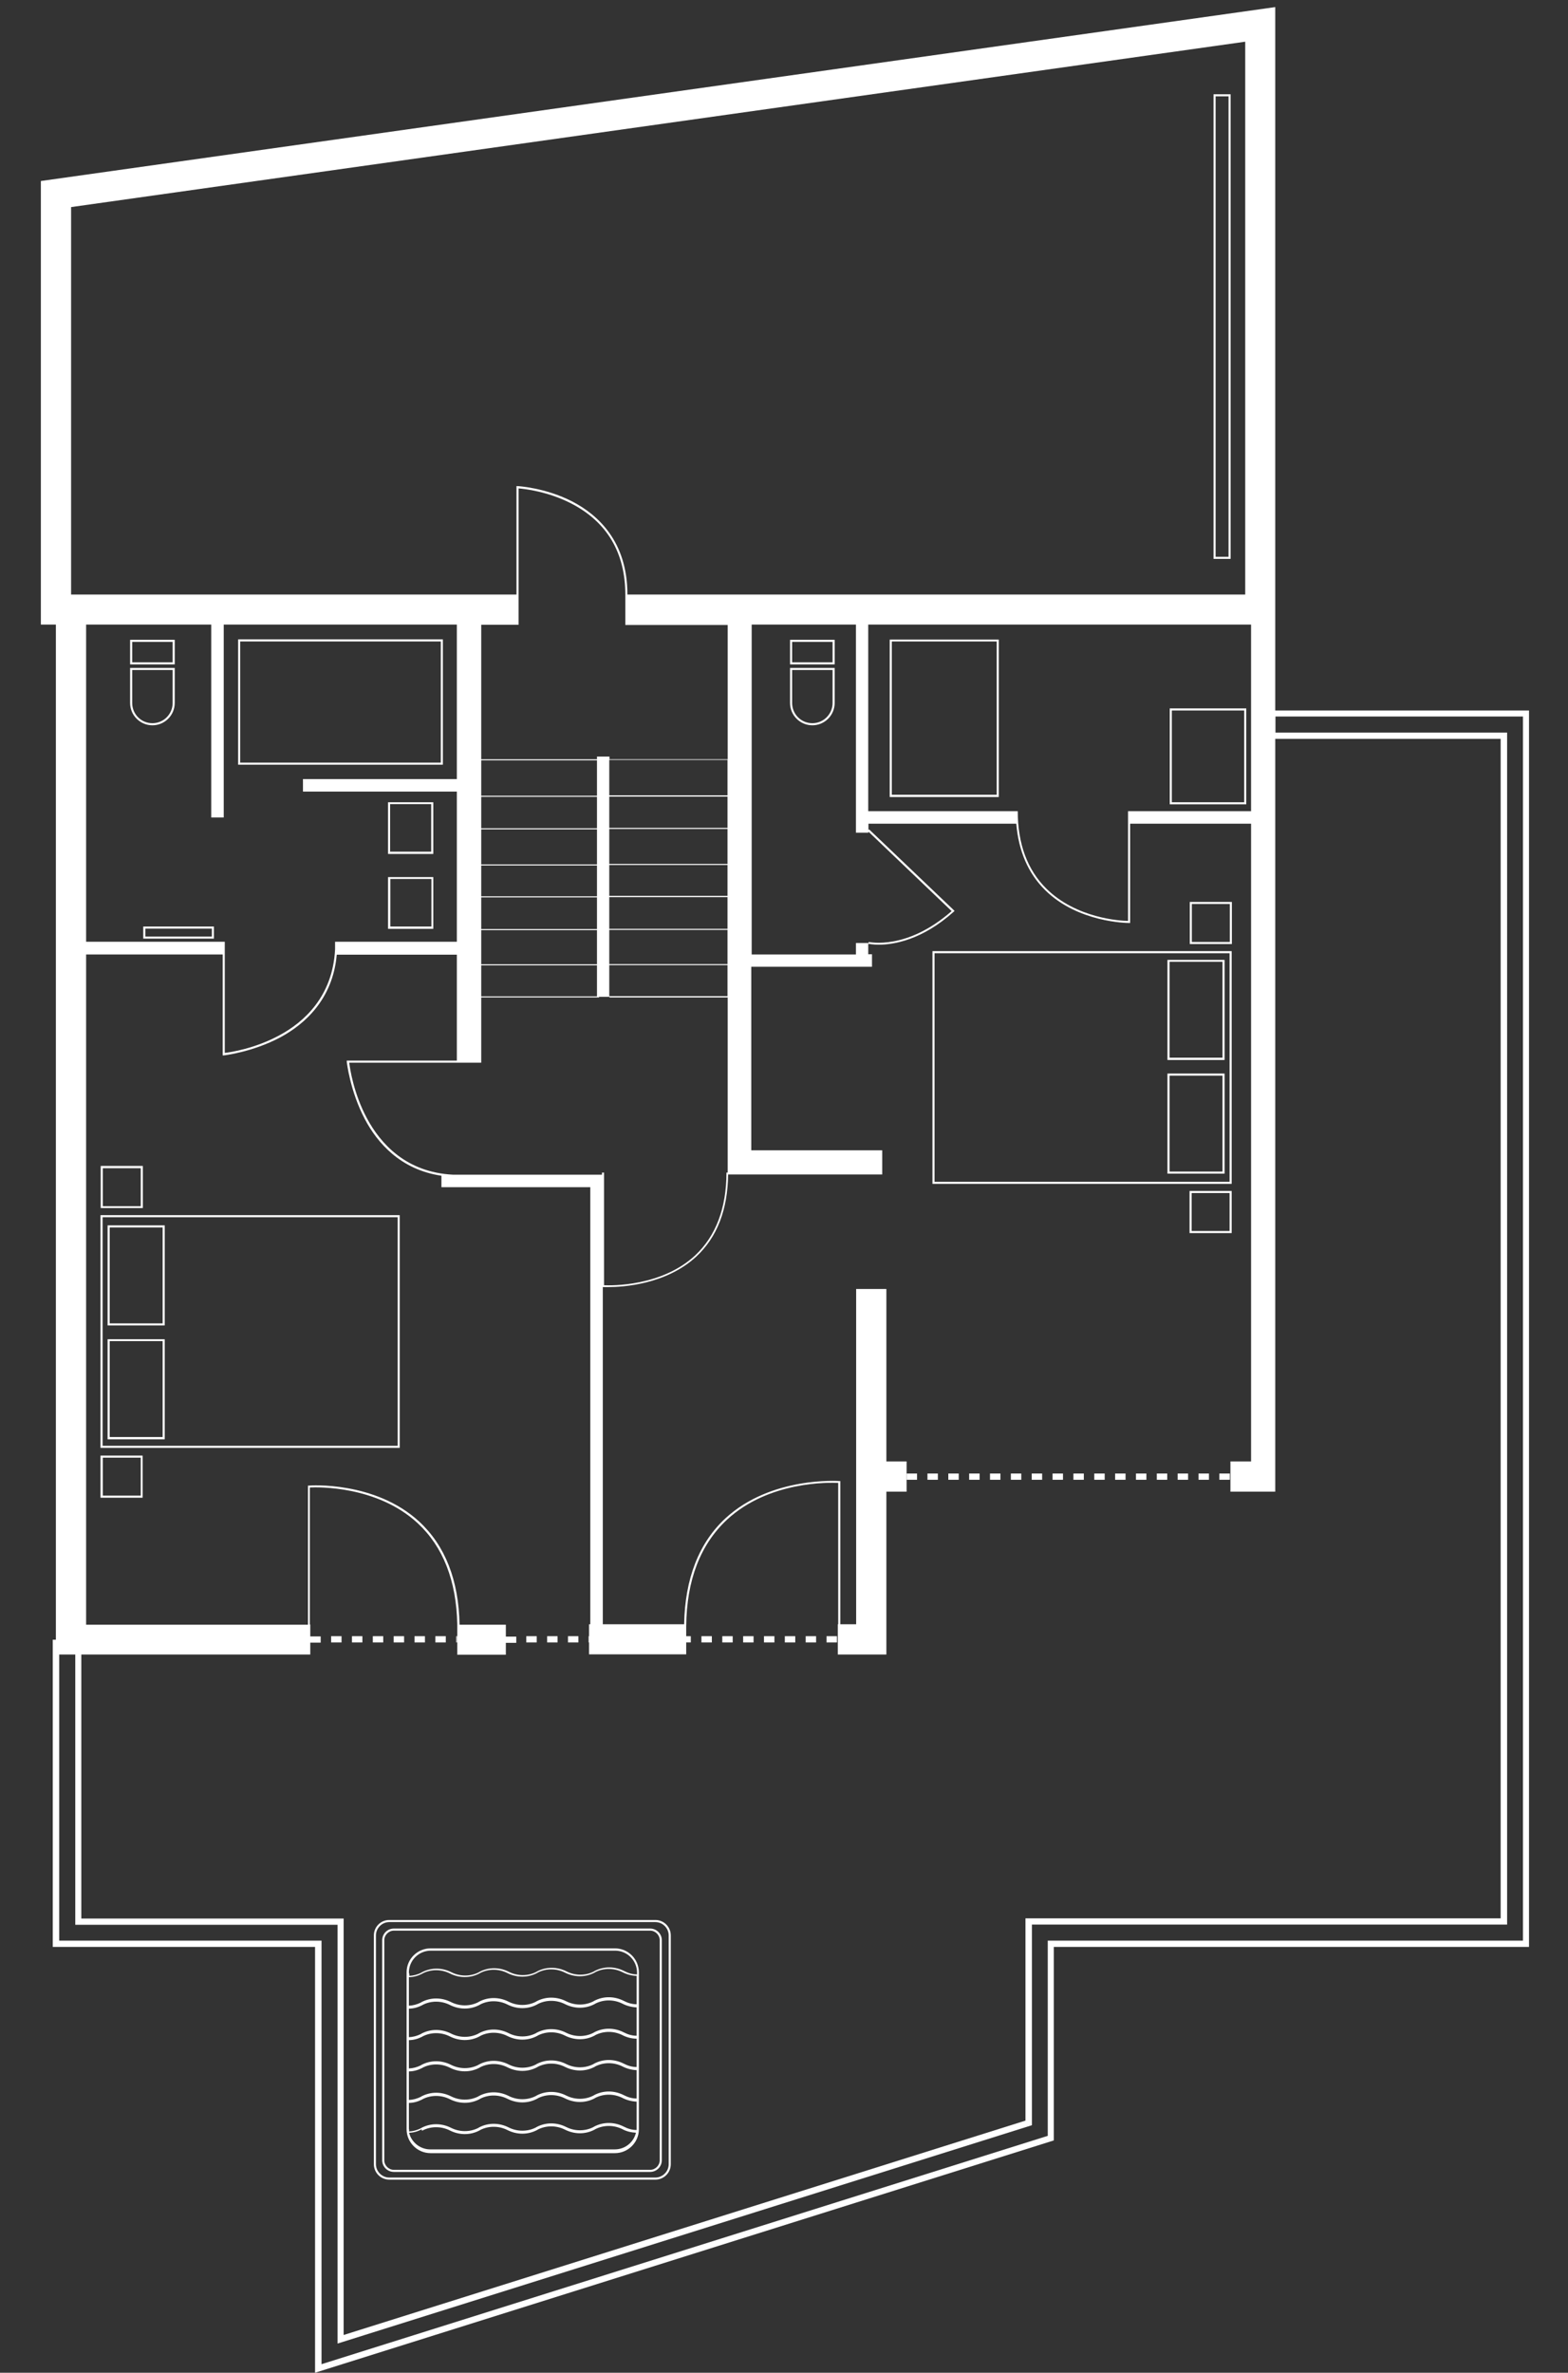 <?xml version="1.0" encoding="UTF-8"?>
<svg id="Calque_1" xmlns="http://www.w3.org/2000/svg" width="752" height="1137.8" version="1.1" viewBox="0 0 752 1137.8">
  <rect x="0" y="0" width="752" height="1137.8" fill="#333333" stroke="none"/>
  <!-- Generator: Adobe Illustrator 29.0.0, SVG Export Plug-In . SVG Version: 2.1.0 Build 186)  -->
  <defs>
    <style>
      .st0 {
        fill: #ffffff;
      }
    </style>
  </defs>
  <path class="st0" d="M191.8,582.7H48.2v111.6h143.5v-111.6h.1ZM190.8,693.3H49.2v-109.6h141.5v109.6h.1Z"/>
  <path class="st0" d="M79,642.2h-27.4v48h27.4v-48ZM78,689.1h-25.4v-46h25.4v46Z"/>
  <path class="st0" d="M79,587.6h-27.4v48h27.4v-48ZM78,634.6h-25.4v-46h25.4v46Z"/>
  <path class="st0" d="M68.5,559.1h-20.2v20.2h20.2v-20.2ZM67.5,578.4h-18.2v-18.2h18.2v18.2Z"/>
  <path class="st0" d="M48.2,698v20.2h20.2v-20.2h-20.2ZM67.5,717.2h-18.2v-18.2h18.2v18.2Z"/>
  <path class="st0" d="M590.7,456.1h-143.5v111.6h143.5v-111.6ZM589.7,566.7h-141.5v-109.6h141.5v109.6Z"/>
  <path class="st0" d="M587.3,460.3h-27.4v48h27.4v-48ZM586.3,507.2h-25.4v-46h25.4v46Z"/>
  <path class="st0" d="M587.3,514.8h-27.4v48h27.4v-48ZM586.3,561.8h-25.4v-46h25.4v46Z"/>
  <path class="st0" d="M570.5,591.3h20.2v-20.2h-20.2v20.2ZM571.5,572.1h18.2v18.2h-18.2v-18.2Z"/>
  <path class="st0" d="M590.8,432.5h-20.2v20.2h20.2v-20.2ZM589.8,451.7h-18.2v-18.2h18.2v18.2Z"/>
  <path class="st0" d="M212.4,306.6h-98.2v60.1h98.2v-60.1ZM211.4,365.7h-96.2v-58.1h96.2v58.1Z"/>
  <path class="st0" d="M426.7,382.2h52.3v-75.5h-52.3v75.5ZM427.7,307.6h50.3v73.5h-50.3v-73.5Z"/>
  <path class="st0" d="M68.7,450.1h33.9v-5.8h-33.9v5.8ZM69.7,445.3h31.9v3.8h-31.9v-3.8Z"/>
  <path class="st0" d="M179.3,928.1v109.7c0,4.1,3.3,7.4,7.4,7.4h127.6c4.1,0,7.4-3.3,7.4-7.4v-109.7c0-4.1-3.3-7.4-7.4-7.4h-127.6c-4.1,0-7.4,3.3-7.4,7.4h0ZM320.7,928.1v109.7c0,3.5-2.9,6.4-6.4,6.4h-127.6c-3.5,0-6.4-2.9-6.4-6.4v-109.7c0-3.5,2.9-6.4,6.4-6.4h127.6c3.5,0,6.4,2.9,6.4,6.4h0Z"/>
  <path class="st0" d="M611.6,340.7V3.4L19.6,86.8v212.7h7.2v486.8h-1.5v147.3h125.8v204.2l354.3-111.4v-92.8h227.9V340.7h-121.7ZM541,389v52.6c-3.5,0-24.8-1.2-39.2-15.5-9.1-9-13.7-21.5-13.7-37.1h-71.7v-89.5h183.6v89.5h-59ZM416.5,452.2h-6v5.5h-50v-158.2h50v99.8h6v-.5l39.9,38.1c-21.6,19-39.6,14.8-39.8,14.8v.5h-.1ZM348.9,562.3h-.5c0,17.1-5.1,30.4-15,39.7-16.1,14.9-40,14.5-43.7,14.3v-54h-1v1h-71.4c-22.7-1.1-34.9-15.1-41.3-27-6.4-11.9-8.2-24-8.5-26.7h63.3v-210h17.9v-65.4c2.6.2,14,1.4,25.4,7.3,17.1,8.9,25.8,23.6,25.8,43.7h0v14.5h49.1v64.4h-56.7v-1.3h-6v1.3h-55.5v.5h55.5v17h-55.5v.5h55.5v15.1h-55.5v.5h55.5v16.8h-55.5v.5h55.5v14.8h-55.5v.5h55.5v15.2h-55.5v.5h55.5v16.4h-55.5v.5h55.5v14.9h-55.5v.5h56.5v-.3h5v.3h56.7v84h0ZM160.7,451.7v3.5c-1.1,22.6-14.9,34.9-26.6,41.2-11.7,6.4-23.6,8.2-26.3,8.5v-47.3h0v-6H41.3v-152.1h60v92.5h6v-92.5h111.8v74.1h-73.8v6h73.8v72h-58.4ZM348.9,477.7h-56.7v-14.9h56.7v14.9ZM348.9,462.3h-56.7v-16.4h56.7v16.4ZM348.9,445.4h-56.7v-15.2h56.7v15.2ZM348.9,429.6h-56.7v-14.8h56.7v14.8ZM348.9,414.3h-56.7v-16.8h56.7v16.8ZM348.9,397h-56.7v-15h56.7v15ZM348.9,381.4h-56.7v-17h56.7v17ZM34.1,99.3L597.2,20v265.1h-296.3c0-25.6-14.3-38.3-26.4-44.6-13-6.7-26.2-7.4-26.3-7.4h-.5v52H34.1V99.3ZM41.3,457.7h65.5v48.4h.5c0,0,13.7-1.5,27.2-8.7,11.5-6.2,25.1-18.1,27-39.6h57.6v50.8h-52.8v.5c0,0,1.5,14,8.7,27.6,5.9,11.2,17,24.2,36.7,27.1v5.5h71.4v209.6h-.6v5.7h-.2v3h.2v5.7h46.6v-5.7h2.2v-3h-2.2v-4.8c.2-22.1,6.8-39.2,19.6-51.1,20.1-18.6,49.3-17.8,53.3-17.6v67.8h-.2v14.5h23.3v-78.1h9.7v-14.5h-9.7v-82.7h-14.5v160.8h-7.6v-68.7h-.5c-.3,0-32.7-2.3-54.5,17.8-12.8,11.8-19.5,29-19.9,50.9h-39v-161.7h2.6c7.2,0,27.8-1.3,42.2-14.6,10-9.3,15.1-22.5,15.3-39.4h73.9v-11.6h-62.8v-88h57.9v-6h-1.8v-5c.5,0,2.2.4,5,.4,7.1,0,20.7-2.1,36-15.8l.4-.4-41-39.1-.3.4v-3.1h70.9c1.1,13.1,5.7,23.8,13.8,31.8,15.7,15.6,39.5,15.8,40.3,15.8h.5v-47.6h58v305.8h-9.9v14.5h21.5v-361h108.1v565.6h-227.9v97l-327,102.8v-199.7H39v-126.6h109.8v-5.7h5v-3h-5v-5.7h-.2v-65.7c3.9-.2,32.2-.9,51.7,17.1,12.2,11.3,18.6,27.6,19,48.6h0v14.5h23.3v-5.7h5v-3h-5v-5.7h-22.2c-.4-21.3-6.9-37.9-19.3-49.4-21.2-19.6-52.6-17.4-52.9-17.3h-.5v66.7H41.3v-321.4ZM730.4,930.6h-227.9v93.6l-348.3,109.5v-203.1H28.4v-137.2h7.7v129.6h125.8v200.8l333-104.7v-96.2h227.9V351.3h-111.1v-7.7h118.7v587Z"/>
  <rect class="st0" x="198.8" y="784.6" width="5" height="3"/>
  <rect class="st0" x="188.8" y="784.6" width="5" height="3"/>
  <rect class="st0" x="208.8" y="784.6" width="5" height="3"/>
  <rect class="st0" x="178.8" y="784.6" width="5" height="3"/>
  <rect class="st0" x="218.8" y="784.6" width=".4" height="3"/>
  <rect class="st0" x="158.8" y="784.6" width="5" height="3"/>
  <rect class="st0" x="168.8" y="784.6" width="5" height="3"/>
  <rect class="st0" x="272.4" y="784.6" width="5" height="3"/>
  <rect class="st0" x="252.4" y="784.6" width="5" height="3"/>
  <rect class="st0" x="262.4" y="784.6" width="5" height="3"/>
  <rect class="st0" x="574.8" y="706.6" width="5" height="3"/>
  <rect class="st0" x="554.8" y="706.6" width="5" height="3"/>
  <rect class="st0" x="564.8" y="706.6" width="5" height="3"/>
  <rect class="st0" x="544.8" y="706.6" width="5" height="3"/>
  <rect class="st0" x="444.8" y="706.6" width="5" height="3"/>
  <rect class="st0" x="584.8" y="706.6" width="5" height="3"/>
  <rect class="st0" x="434.8" y="706.6" width="5" height="3"/>
  <rect class="st0" x="534.8" y="706.6" width="5" height="3"/>
  <rect class="st0" x="514.8" y="706.6" width="5" height="3"/>
  <rect class="st0" x="474.8" y="706.6" width="5" height="3"/>
  <rect class="st0" x="484.8" y="706.6" width="5" height="3"/>
  <rect class="st0" x="464.8" y="706.6" width="5" height="3"/>
  <rect class="st0" x="524.8" y="706.6" width="5" height="3"/>
  <rect class="st0" x="454.8" y="706.6" width="5" height="3"/>
  <rect class="st0" x="504.8" y="706.6" width="5" height="3"/>
  <rect class="st0" x="494.8" y="706.6" width="5" height="3"/>
  <path class="st0" d="M183.3,930.4v105.5c0,3.1,2.5,5.6,5.6,5.6h122.9c3.1,0,5.6-2.5,5.6-5.6v-105.5c0-3.1-2.5-5.6-5.6-5.6h-122.9c-3.1,0-5.6,2.5-5.6,5.6h0ZM188.9,925.8h122.9c2.5,0,4.6,2.1,4.6,4.6v105.5c0,2.5-2.1,4.6-4.6,4.6h-122.9c-2.5,0-4.6-2.1-4.6-4.6v-105.5c0-2.5,2.1-4.6,4.6-4.6h0Z"/>
  <rect class="st0" x="356.4" y="784.6" width="5" height="3"/>
  <rect class="st0" x="346.4" y="784.6" width="5" height="3"/>
  <rect class="st0" x="336.4" y="784.6" width="5" height="3"/>
  <rect class="st0" x="366.4" y="784.6" width="5" height="3"/>
  <rect class="st0" x="376.4" y="784.6" width="5" height="3"/>
  <rect class="st0" x="396.4" y="784.6" width="5" height="3"/>
  <rect class="st0" x="386.4" y="784.6" width="5" height="3"/>
  <path class="st0" d="M378.9,318.6h21.4v-11.8h-21.4v11.8ZM379.9,307.8h19.4v9.8h-19.4v-9.8Z"/>
  <path class="st0" d="M378.9,337.1c0,5.9,4.8,10.7,10.7,10.7s10.7-4.8,10.7-10.7v-16.8h-21.4v16.8h0ZM379.9,321.3h19.4v15.8c0,5.3-4.3,9.7-9.7,9.7s-9.7-4.3-9.7-9.7v-15.8h0Z"/>
  <path class="st0" d="M83.8,306.8h-21.4v11.8h21.4v-11.8ZM82.8,317.6h-19.4v-9.8h19.4v9.8Z"/>
  <path class="st0" d="M83.8,337.1v-16.8h-21.4v16.8c0,5.9,4.8,10.7,10.7,10.7s10.7-4.8,10.7-10.7ZM63.4,337.1v-15.8h19.4v15.8c0,5.3-4.3,9.7-9.7,9.7s-9.7-4.3-9.7-9.7Z"/>
  <path class="st0" d="M207.8,384.7h-21.7v24.8h21.7v-24.8ZM206.8,408.4h-19.7v-22.8h19.7v22.8Z"/>
  <path class="st0" d="M207.8,420.6h-21.7v24.8h21.7v-24.8ZM187.2,444.3v-22.8h19.7v22.8h-19.7Z"/>
  <path class="st0" d="M206.5,1032.5h88.4c6.3,0,11.5-5.1,11.5-11.5v-75.2c0-6.3-5.1-11.5-11.5-11.5h-88.4c-6.3,0-11.5,5.1-11.5,11.5v75.2c0,6.3,5.1,11.5,11.5,11.5ZM196.1,945.9c0-5.8,4.7-10.5,10.5-10.5h88.4c5.8,0,10.5,4.7,10.5,10.5v.9c-2.1,0-4.2-.6-6.1-1.6-4.5-2.3-9.8-2.4-14.3,0l-.3.2c-4.1,2.1-9,2-13,0-4.5-2.3-9.8-2.4-14.3,0l-.3.2c-4.1,2.1-9,2-13,0-4.5-2.3-9.8-2.4-14.3,0l-.3.2c-4.1,2.1-9,2-13,0-4.5-2.3-9.8-2.4-14.3,0l-.3.2c-1.8.9-3.7,1.4-5.7,1.5v-.8l-.2-.8ZM196.1,948.1c2.2,0,4.3-.6,6.3-1.6l.3-.2c4.1-2.1,9-2,13,0,4.5,2.3,9.8,2.4,14.3,0l.3-.2c4.1-2.1,9-2,13,0,4.5,2.3,9.8,2.4,14.3,0l.3-.2c4.1-2.1,9-2,13,0,4.5,2.3,9.8,2.4,14.3,0l.3-.2c4.1-2.1,9-2,13,0,2.1,1.1,4.5,1.7,6.8,1.8v13.6c-2.1,0-4.2-.6-6.1-1.6-4.5-2.3-9.8-2.4-14.3,0l-.3.2c-4.1,2.1-9,2-13,0-4.5-2.3-9.8-2.4-14.3,0l-.3.2c-4.1,2.1-9,2-13,0-4.5-2.3-9.8-2.4-14.3,0l-.3.2c-4.1,2.1-9,2-13,0-4.5-2.3-9.8-2.4-14.3,0l-.3.2c-1.8.9-3.7,1.4-5.7,1.5v-13.7h0ZM196.1,963.2c2.2,0,4.3-.6,6.3-1.6l.3-.2c4.1-2.1,9-2,13,0,4.5,2.3,9.8,2.4,14.3,0l.3-.2c4.1-2.1,9-2,13,0,4.5,2.3,9.8,2.4,14.3,0l.3-.2c4.1-2.1,9-2,13,0,4.5,2.3,9.8,2.4,14.3,0l.3-.2c4.1-2.1,9-2,13,0,2.1,1.1,4.5,1.7,6.8,1.8v13.6c-2.1,0-4.2-.6-6.1-1.6-4.5-2.3-9.8-2.4-14.3,0l-.3.2c-4.1,2.1-9,2-13,0-4.5-2.3-9.8-2.4-14.3,0l-.3.2c-4.1,2.1-9,2-13,0-4.5-2.3-9.8-2.4-14.3,0l-.3.2c-4.1,2.1-9,2-13,0-4.5-2.3-9.8-2.4-14.3,0l-.3.2c-1.8.9-3.7,1.4-5.7,1.5v-13.7h0ZM196.1,978.3c2.2,0,4.3-.6,6.3-1.6l.3-.2c4.1-2.1,9-2,13,0,4.5,2.3,9.8,2.4,14.3,0l.3-.2c4.1-2.1,9-2,13,0,4.5,2.3,9.8,2.4,14.3,0l.3-.2c4.1-2.1,9-2,13,0,4.5,2.3,9.8,2.4,14.3,0l.3-.2c4.1-2.1,9-2,13,0,2.1,1.1,4.5,1.7,6.8,1.7v13.6c-2.1,0-4.2-.6-6.1-1.6-4.5-2.3-9.8-2.4-14.3,0l-.3.2c-4.1,2.1-9,2-13,0-4.5-2.3-9.8-2.4-14.3,0l-.3.2c-4.1,2.1-9,2-13,0-4.5-2.3-9.8-2.4-14.3,0l-.3.2c-4.1,2.1-9,2-13,0-4.5-2.3-9.8-2.4-14.3,0l-.3.2c-1.8.9-3.7,1.4-5.7,1.5v-13.7h0ZM196.1,993.3c2.2,0,4.3-.6,6.3-1.6l.3-.2c4.1-2.1,9-2,13,0,4.5,2.3,9.8,2.4,14.3,0l.3-.2c4.1-2.1,9-2,13,0,4.5,2.3,9.8,2.4,14.3,0l.3-.2c4.1-2.1,9-2,13,0,4.5,2.3,9.8,2.4,14.3,0l.3-.2c4.1-2.1,9-2,13,0,2.1,1.1,4.5,1.7,6.8,1.8v13.6c-2.1,0-4.2-.6-6.1-1.6-4.5-2.3-9.8-2.4-14.3,0l-.3.2c-4.1,2.1-9,2-13,0-4.5-2.3-9.8-2.4-14.3,0l-.3.2c-4.1,2.1-9,2-13,0-4.5-2.3-9.8-2.4-14.3,0l-.3.2c-4.1,2.1-9,2-13,0-4.5-2.3-9.8-2.4-14.3,0l-.3.2c-1.8.9-3.7,1.4-5.7,1.5v-13.7h0ZM196.1,1021v-12.6c2.2,0,4.3-.6,6.3-1.6l.3-.2c4.1-2.1,9-2,13,0,4.5,2.3,9.8,2.4,14.3,0l.3-.2c4.1-2.1,9-2,13,0,4.5,2.3,9.8,2.4,14.3,0l.3-.2c4.1-2.1,9-2,13,0,4.5,2.3,9.8,2.4,14.3,0l.3-.2c4.1-2.1,9-2,13,0,2.1,1.1,4.5,1.7,6.8,1.8v13.6c-2.1,0-4.2-.6-6.1-1.6-4.5-2.3-9.8-2.4-14.3,0l-.3.2c-4.1,2.1-9,2-13,0-4.5-2.3-9.8-2.4-14.3,0l-.3.2c-4.1,2.1-9,2-13,0-4.5-2.3-9.8-2.4-14.3,0l-.3.2c-4.1,2.1-9,2-13,0-4.5-2.3-9.8-2.4-14.3,0l-.3.2c-1.8.9-3.7,1.4-5.6,1.5v-1h0ZM202.4,1021.8l.3-.2c4.1-2.1,9-2,13,0,4.5,2.3,9.8,2.4,14.3,0l.3-.2c4.1-2.1,9-2,13,0,4.5,2.3,9.8,2.4,14.3,0l.3-.2c4.1-2.1,9-2,13,0,4.5,2.3,9.8,2.4,14.3,0l.3-.2c4.1-2.1,9-2,13,0,2,1.1,4.3,1.6,6.5,1.7-1.1,4.6-5.2,8-10.2,8h-88.4c-4.9,0-9.1-3.4-10.2-8,2.1,0,4.1-.6,6-1.6l.2.7Z"/>
  <path class="st0" d="M597.7,339.7h-36.7v46h36.7v-46ZM596.7,384.7h-34.7v-44h34.7v44Z"/>
  <path class="st0" d="M590.2,45.2h-8.2v222.8h8.2V45.2ZM589.2,267h-6.2V46.2h6.2v220.8Z"/>
</svg>
